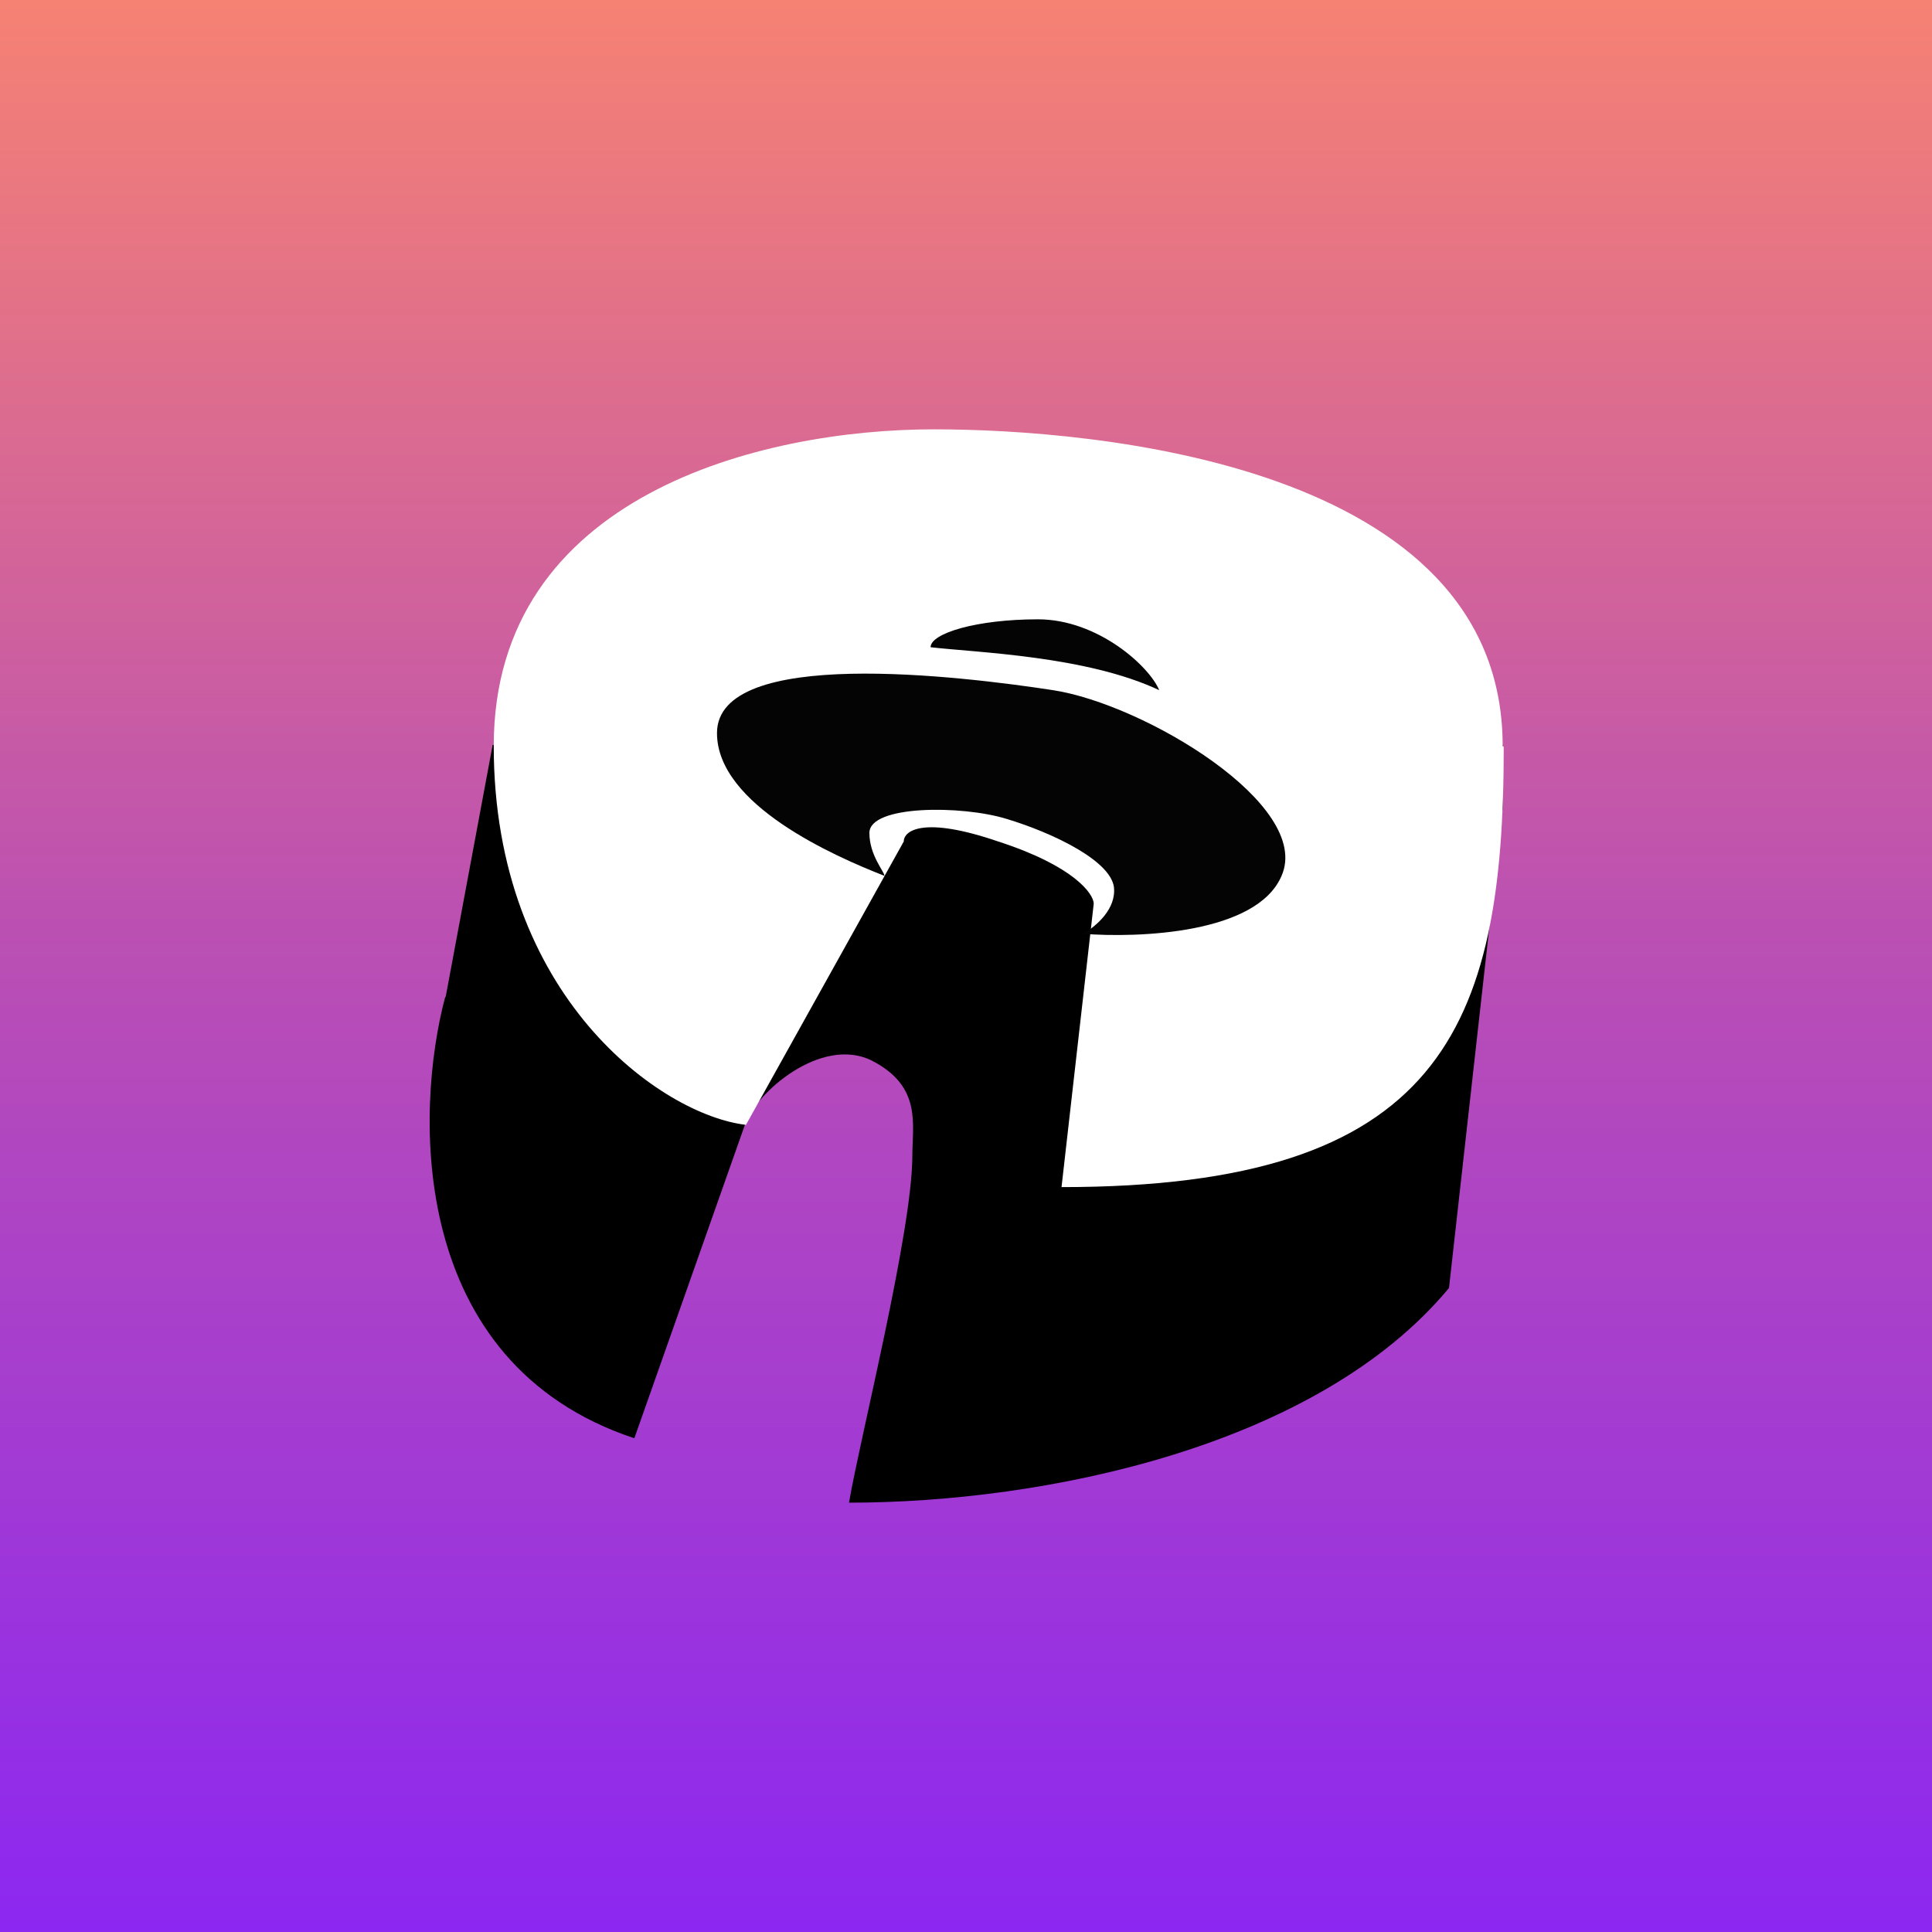 <!-- by TradingView --><svg width="18" height="18" viewBox="0 0 18 18" xmlns="http://www.w3.org/2000/svg"><rect x="0" y="0" width="18" height="18" fill="#333333" stroke="none"/><path fill="url(#ad0jn2oak)" d="M0 0h18v18H0z"/><path d="m4.15 9.3.44-2.36H14v.59L13.5 12c-1.23 1.48-3.77 2-5.59 2 .1-.59.59-2.53.59-3.23 0-.3.09-.65-.38-.89-.47-.23-1.08.3-1.18.6L5.91 13.4c-2.11-.7-2.05-3.04-1.76-4.12Z"/><path d="M14 6.95C14 4.32 10.18 4 8.7 4 7.1 4 4.6 4.61 4.6 6.95c0 2.34 1.57 3.44 2.35 3.53l1.47-2.64c0-.1.18-.24.88 0 .71.23.89.49.89.58l-.3 2.64c3.53 0 4.12-1.47 4.12-4.1Z" fill="#fff"/><path d="M9.67 5.77c.56 0 1.04.44 1.13.66-.68-.32-1.7-.35-2.13-.4 0-.13.43-.26 1-.26ZM10.38 8.3c0 .2-.2.35-.29.4.52.04 1.62 0 1.85-.54.29-.66-1.28-1.6-2.13-1.73-.85-.13-3.13-.41-3.13.4 0 .67 1.1 1.15 1.56 1.33 0-.04-.14-.19-.14-.4 0-.26.86-.26 1.28-.13.43.13 1 .4 1 .66Z" fill="#040404"/><defs><linearGradient id="ad0jn2oak" x1="9" y1="0" x2="9" y2="18" gradientUnits="userSpaceOnUse"><stop stop-color="#F68273"/><stop offset=".5" stop-color="#B94EB5"/><stop offset="1" stop-color="#8C27F1"/></linearGradient></defs></svg>